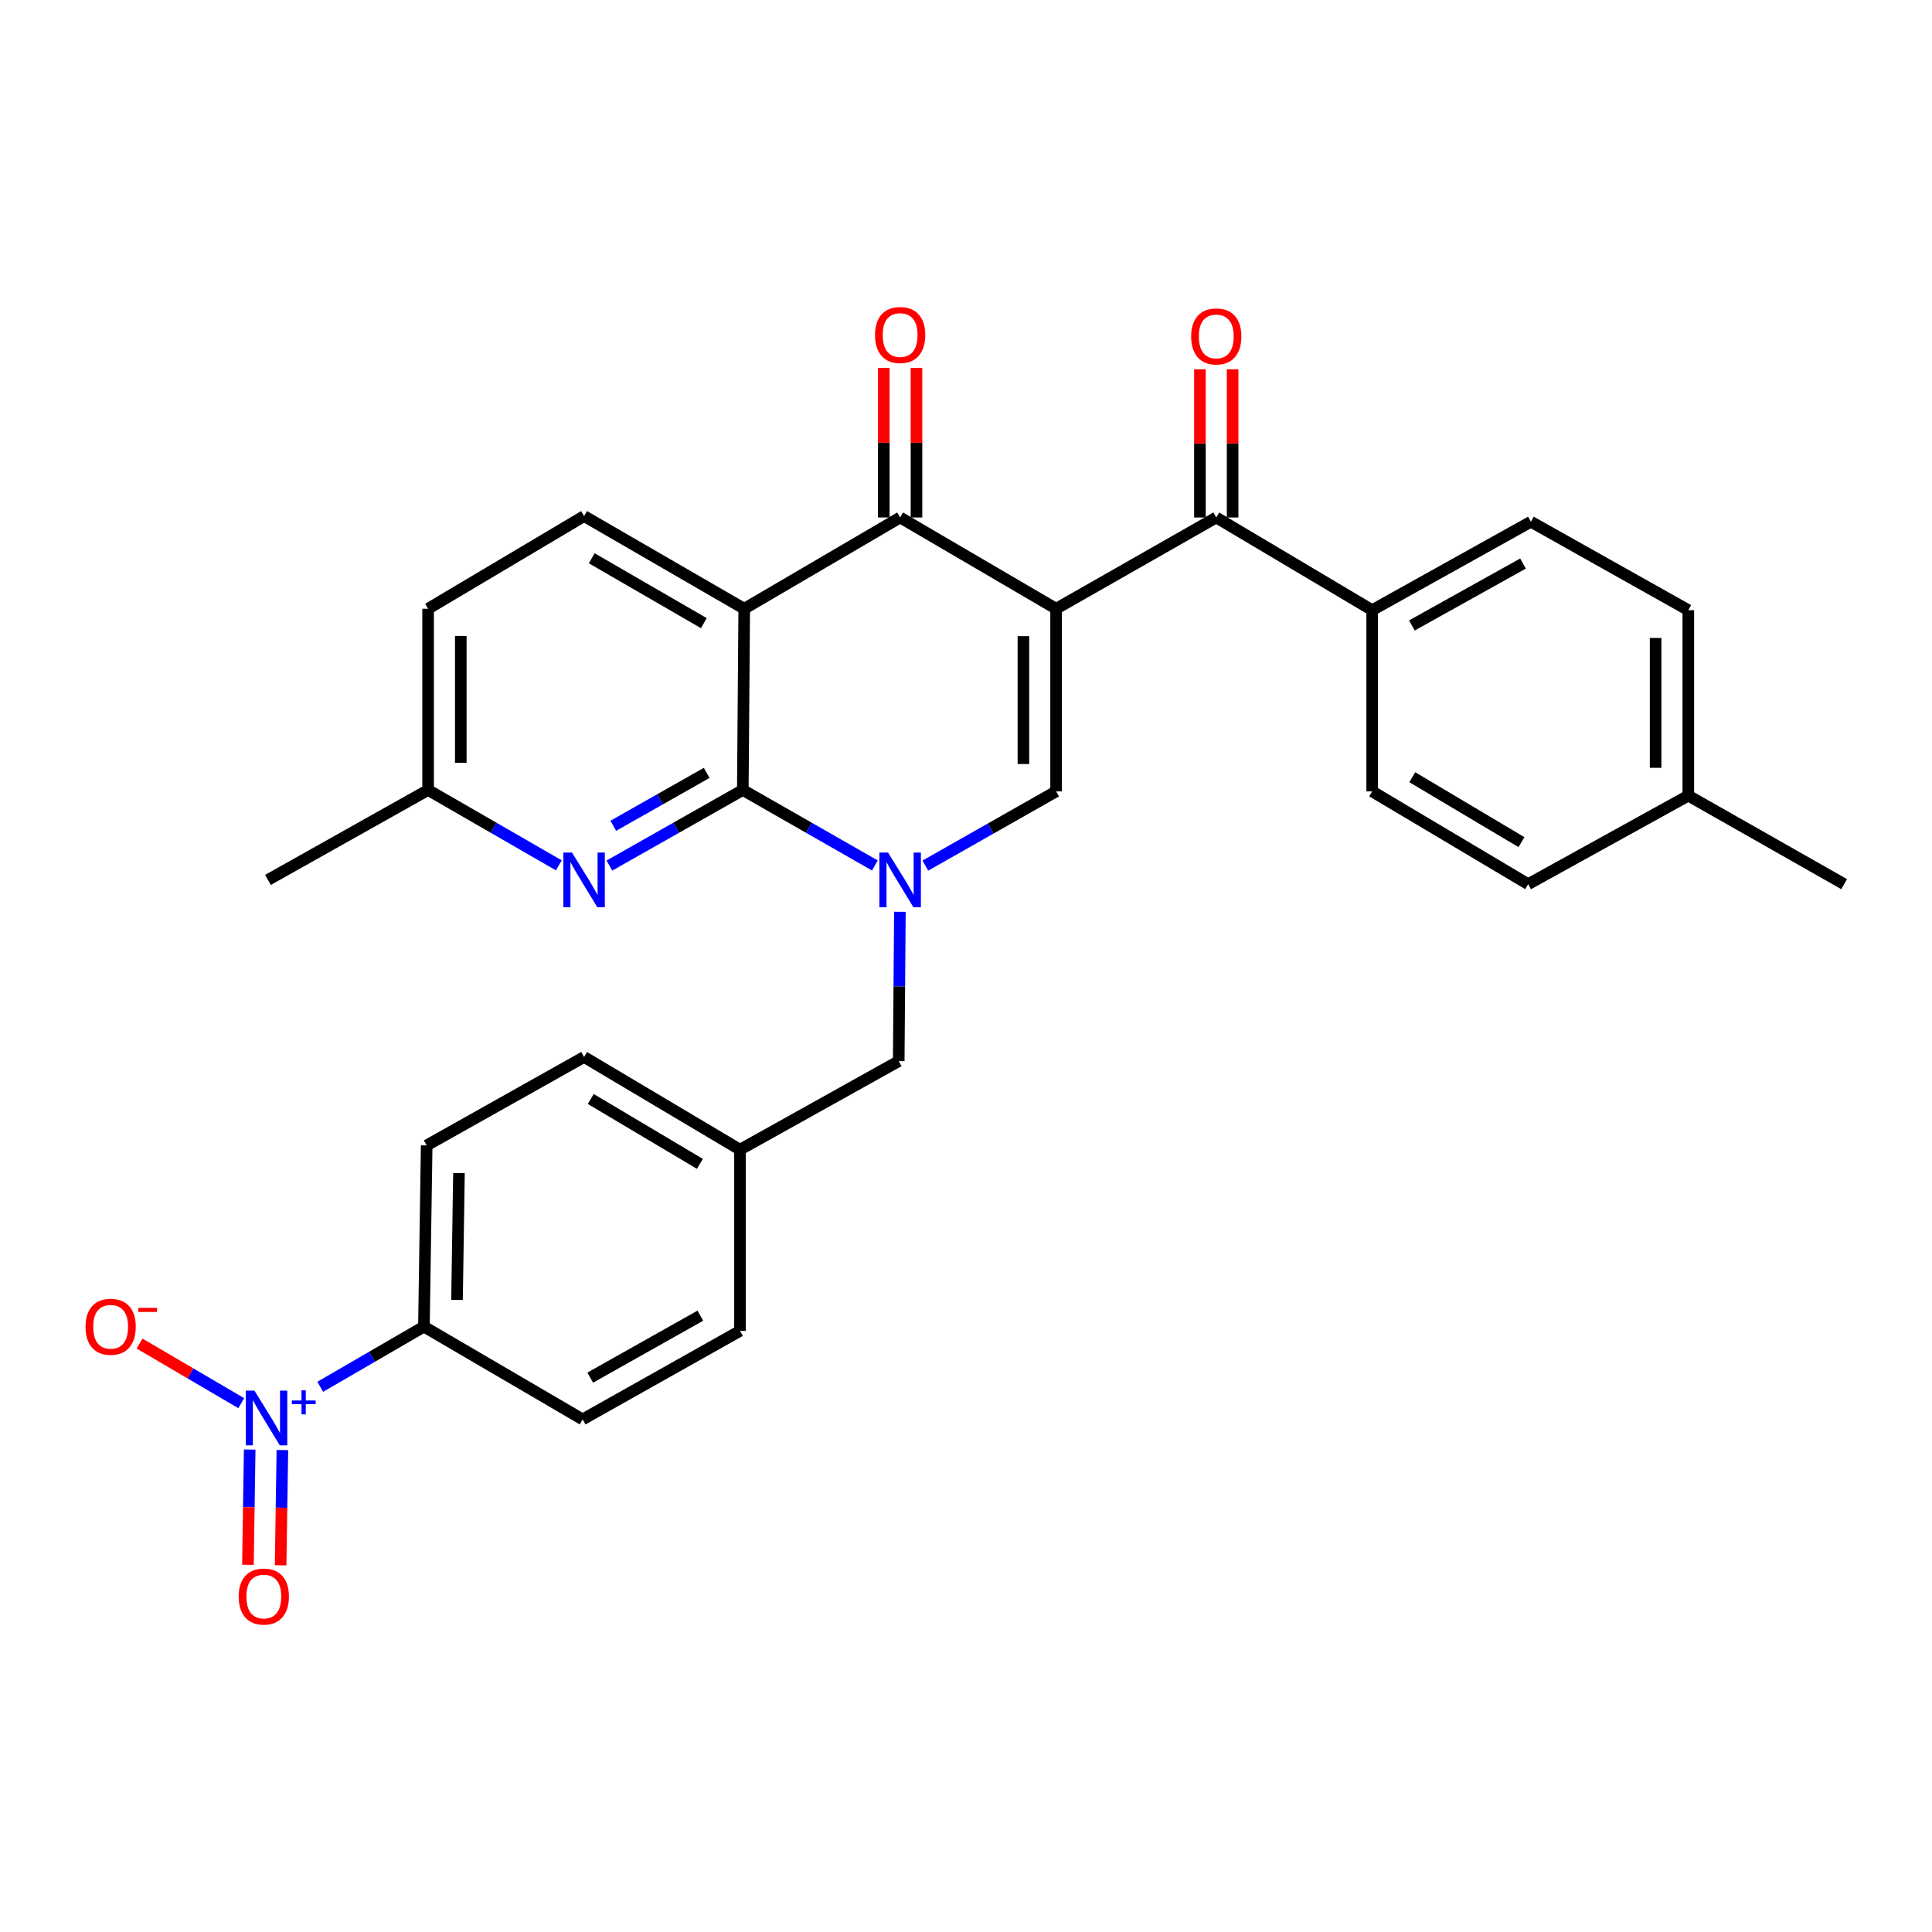 <?xml version='1.0' encoding='iso-8859-1'?>
<svg version='1.1' baseProfile='full'
              xmlns='http://www.w3.org/2000/svg'
                      xmlns:rdkit='http://www.rdkit.org/xml'
                      xmlns:xlink='http://www.w3.org/1999/xlink'
                  xml:space='preserve'
width='1000px' height='1000px' viewBox='0 0 1000 1000'>
<!-- END OF HEADER -->
<rect style='opacity:1.0;fill:#FFFFFF;stroke:none' width='1000' height='1000' x='0' y='0'> </rect>
<path class='bond-3' d='M 546.639,315.089 L 465.911,267.853' style='fill:none;fill-rule:evenodd;stroke:#000000;stroke-width:6px;stroke-linecap:butt;stroke-linejoin:miter;stroke-opacity:1' />
<path class='bond-4' d='M 546.639,315.089 L 546.639,409.625' style='fill:none;fill-rule:evenodd;stroke:#000000;stroke-width:6px;stroke-linecap:butt;stroke-linejoin:miter;stroke-opacity:1' />
<path class='bond-4' d='M 529.718,329.269 L 529.718,395.445' style='fill:none;fill-rule:evenodd;stroke:#000000;stroke-width:6px;stroke-linecap:butt;stroke-linejoin:miter;stroke-opacity:1' />
<path class='bond-6' d='M 546.639,315.089 L 629.538,267.853' style='fill:none;fill-rule:evenodd;stroke:#000000;stroke-width:6px;stroke-linecap:butt;stroke-linejoin:miter;stroke-opacity:1' />
<path class='bond-0' d='M 478.971,448.029 L 512.805,428.827' style='fill:none;fill-rule:evenodd;stroke:#0000FF;stroke-width:6px;stroke-linecap:butt;stroke-linejoin:miter;stroke-opacity:1' />
<path class='bond-0' d='M 512.805,428.827 L 546.639,409.625' style='fill:none;fill-rule:evenodd;stroke:#000000;stroke-width:6px;stroke-linecap:butt;stroke-linejoin:miter;stroke-opacity:1' />
<path class='bond-1' d='M 452.826,447.961 L 418.652,428.427' style='fill:none;fill-rule:evenodd;stroke:#0000FF;stroke-width:6px;stroke-linecap:butt;stroke-linejoin:miter;stroke-opacity:1' />
<path class='bond-1' d='M 418.652,428.427 L 384.478,408.892' style='fill:none;fill-rule:evenodd;stroke:#000000;stroke-width:6px;stroke-linecap:butt;stroke-linejoin:miter;stroke-opacity:1' />
<path class='bond-10' d='M 465.782,471.946 L 465.48,510.595' style='fill:none;fill-rule:evenodd;stroke:#0000FF;stroke-width:6px;stroke-linecap:butt;stroke-linejoin:miter;stroke-opacity:1' />
<path class='bond-10' d='M 465.48,510.595 L 465.178,549.244' style='fill:none;fill-rule:evenodd;stroke:#000000;stroke-width:6px;stroke-linecap:butt;stroke-linejoin:miter;stroke-opacity:1' />
<path class='bond-7' d='M 384.478,408.892 L 349.95,428.455' style='fill:none;fill-rule:evenodd;stroke:#000000;stroke-width:6px;stroke-linecap:butt;stroke-linejoin:miter;stroke-opacity:1' />
<path class='bond-7' d='M 349.95,428.455 L 315.422,448.018' style='fill:none;fill-rule:evenodd;stroke:#0000FF;stroke-width:6px;stroke-linecap:butt;stroke-linejoin:miter;stroke-opacity:1' />
<path class='bond-7' d='M 365.779,400.04 L 341.609,413.734' style='fill:none;fill-rule:evenodd;stroke:#000000;stroke-width:6px;stroke-linecap:butt;stroke-linejoin:miter;stroke-opacity:1' />
<path class='bond-7' d='M 341.609,413.734 L 317.439,427.428' style='fill:none;fill-rule:evenodd;stroke:#0000FF;stroke-width:6px;stroke-linecap:butt;stroke-linejoin:miter;stroke-opacity:1' />
<path class='bond-30' d='M 384.478,408.892 L 385.211,315.089' style='fill:none;fill-rule:evenodd;stroke:#000000;stroke-width:6px;stroke-linecap:butt;stroke-linejoin:miter;stroke-opacity:1' />
<path class='bond-2' d='M 385.211,315.089 L 465.911,267.853' style='fill:none;fill-rule:evenodd;stroke:#000000;stroke-width:6px;stroke-linecap:butt;stroke-linejoin:miter;stroke-opacity:1' />
<path class='bond-8' d='M 385.211,315.089 L 302.321,267.12' style='fill:none;fill-rule:evenodd;stroke:#000000;stroke-width:6px;stroke-linecap:butt;stroke-linejoin:miter;stroke-opacity:1' />
<path class='bond-8' d='M 364.303,322.538 L 306.28,288.96' style='fill:none;fill-rule:evenodd;stroke:#000000;stroke-width:6px;stroke-linecap:butt;stroke-linejoin:miter;stroke-opacity:1' />
<path class='bond-14' d='M 474.371,267.853 L 474.371,229.147' style='fill:none;fill-rule:evenodd;stroke:#000000;stroke-width:6px;stroke-linecap:butt;stroke-linejoin:miter;stroke-opacity:1' />
<path class='bond-14' d='M 474.371,229.147 L 474.371,190.44' style='fill:none;fill-rule:evenodd;stroke:#FF0000;stroke-width:6px;stroke-linecap:butt;stroke-linejoin:miter;stroke-opacity:1' />
<path class='bond-14' d='M 457.451,267.853 L 457.451,229.147' style='fill:none;fill-rule:evenodd;stroke:#000000;stroke-width:6px;stroke-linecap:butt;stroke-linejoin:miter;stroke-opacity:1' />
<path class='bond-14' d='M 457.451,229.147 L 457.451,190.44' style='fill:none;fill-rule:evenodd;stroke:#FF0000;stroke-width:6px;stroke-linecap:butt;stroke-linejoin:miter;stroke-opacity:1' />
<path class='bond-5' d='M 165.751,717.809 L 192.587,702.232' style='fill:none;fill-rule:evenodd;stroke:#0000FF;stroke-width:6px;stroke-linecap:butt;stroke-linejoin:miter;stroke-opacity:1' />
<path class='bond-5' d='M 192.587,702.232 L 219.422,686.655' style='fill:none;fill-rule:evenodd;stroke:#000000;stroke-width:6px;stroke-linecap:butt;stroke-linejoin:miter;stroke-opacity:1' />
<path class='bond-11' d='M 124.874,726.281 L 98.552,710.852' style='fill:none;fill-rule:evenodd;stroke:#0000FF;stroke-width:6px;stroke-linecap:butt;stroke-linejoin:miter;stroke-opacity:1' />
<path class='bond-11' d='M 98.552,710.852 L 72.23,695.423' style='fill:none;fill-rule:evenodd;stroke:#FF0000;stroke-width:6px;stroke-linecap:butt;stroke-linejoin:miter;stroke-opacity:1' />
<path class='bond-13' d='M 129.241,750.286 L 128.786,780.112' style='fill:none;fill-rule:evenodd;stroke:#0000FF;stroke-width:6px;stroke-linecap:butt;stroke-linejoin:miter;stroke-opacity:1' />
<path class='bond-13' d='M 128.786,780.112 L 128.33,809.937' style='fill:none;fill-rule:evenodd;stroke:#FF0000;stroke-width:6px;stroke-linecap:butt;stroke-linejoin:miter;stroke-opacity:1' />
<path class='bond-13' d='M 146.159,750.544 L 145.704,780.37' style='fill:none;fill-rule:evenodd;stroke:#0000FF;stroke-width:6px;stroke-linecap:butt;stroke-linejoin:miter;stroke-opacity:1' />
<path class='bond-13' d='M 145.704,780.37 L 145.248,810.196' style='fill:none;fill-rule:evenodd;stroke:#FF0000;stroke-width:6px;stroke-linecap:butt;stroke-linejoin:miter;stroke-opacity:1' />
<path class='bond-12' d='M 629.538,267.853 L 710.238,315.812' style='fill:none;fill-rule:evenodd;stroke:#000000;stroke-width:6px;stroke-linecap:butt;stroke-linejoin:miter;stroke-opacity:1' />
<path class='bond-15' d='M 637.998,267.853 L 637.998,229.504' style='fill:none;fill-rule:evenodd;stroke:#000000;stroke-width:6px;stroke-linecap:butt;stroke-linejoin:miter;stroke-opacity:1' />
<path class='bond-15' d='M 637.998,229.504 L 637.998,191.155' style='fill:none;fill-rule:evenodd;stroke:#FF0000;stroke-width:6px;stroke-linecap:butt;stroke-linejoin:miter;stroke-opacity:1' />
<path class='bond-15' d='M 621.078,267.853 L 621.078,229.504' style='fill:none;fill-rule:evenodd;stroke:#000000;stroke-width:6px;stroke-linecap:butt;stroke-linejoin:miter;stroke-opacity:1' />
<path class='bond-15' d='M 621.078,229.504 L 621.078,191.155' style='fill:none;fill-rule:evenodd;stroke:#FF0000;stroke-width:6px;stroke-linecap:butt;stroke-linejoin:miter;stroke-opacity:1' />
<path class='bond-16' d='M 289.251,447.906 L 255.418,428.399' style='fill:none;fill-rule:evenodd;stroke:#0000FF;stroke-width:6px;stroke-linecap:butt;stroke-linejoin:miter;stroke-opacity:1' />
<path class='bond-16' d='M 255.418,428.399 L 221.584,408.892' style='fill:none;fill-rule:evenodd;stroke:#000000;stroke-width:6px;stroke-linecap:butt;stroke-linejoin:miter;stroke-opacity:1' />
<path class='bond-22' d='M 302.321,267.12 L 221.584,315.089' style='fill:none;fill-rule:evenodd;stroke:#000000;stroke-width:6px;stroke-linecap:butt;stroke-linejoin:miter;stroke-opacity:1' />
<path class='bond-9' d='M 219.422,686.655 L 220.851,592.861' style='fill:none;fill-rule:evenodd;stroke:#000000;stroke-width:6px;stroke-linecap:butt;stroke-linejoin:miter;stroke-opacity:1' />
<path class='bond-9' d='M 236.555,672.843 L 237.555,607.188' style='fill:none;fill-rule:evenodd;stroke:#000000;stroke-width:6px;stroke-linecap:butt;stroke-linejoin:miter;stroke-opacity:1' />
<path class='bond-33' d='M 219.422,686.655 L 301.579,734.68' style='fill:none;fill-rule:evenodd;stroke:#000000;stroke-width:6px;stroke-linecap:butt;stroke-linejoin:miter;stroke-opacity:1' />
<path class='bond-21' d='M 465.178,549.244 L 383.012,595.07' style='fill:none;fill-rule:evenodd;stroke:#000000;stroke-width:6px;stroke-linecap:butt;stroke-linejoin:miter;stroke-opacity:1' />
<path class='bond-19' d='M 710.238,315.812 L 792.394,270.043' style='fill:none;fill-rule:evenodd;stroke:#000000;stroke-width:6px;stroke-linecap:butt;stroke-linejoin:miter;stroke-opacity:1' />
<path class='bond-19' d='M 730.796,323.728 L 788.305,291.69' style='fill:none;fill-rule:evenodd;stroke:#000000;stroke-width:6px;stroke-linecap:butt;stroke-linejoin:miter;stroke-opacity:1' />
<path class='bond-20' d='M 710.238,315.812 L 710.238,409.625' style='fill:none;fill-rule:evenodd;stroke:#000000;stroke-width:6px;stroke-linecap:butt;stroke-linejoin:miter;stroke-opacity:1' />
<path class='bond-28' d='M 221.584,408.892 L 138.694,455.441' style='fill:none;fill-rule:evenodd;stroke:#000000;stroke-width:6px;stroke-linecap:butt;stroke-linejoin:miter;stroke-opacity:1' />
<path class='bond-31' d='M 221.584,408.892 L 221.584,315.089' style='fill:none;fill-rule:evenodd;stroke:#000000;stroke-width:6px;stroke-linecap:butt;stroke-linejoin:miter;stroke-opacity:1' />
<path class='bond-31' d='M 238.504,394.821 L 238.504,329.159' style='fill:none;fill-rule:evenodd;stroke:#000000;stroke-width:6px;stroke-linecap:butt;stroke-linejoin:miter;stroke-opacity:1' />
<path class='bond-17' d='M 301.579,734.68 L 383.012,688.864' style='fill:none;fill-rule:evenodd;stroke:#000000;stroke-width:6px;stroke-linecap:butt;stroke-linejoin:miter;stroke-opacity:1' />
<path class='bond-17' d='M 305.497,713.061 L 362.5,680.99' style='fill:none;fill-rule:evenodd;stroke:#000000;stroke-width:6px;stroke-linecap:butt;stroke-linejoin:miter;stroke-opacity:1' />
<path class='bond-18' d='M 220.851,592.861 L 302.321,547.092' style='fill:none;fill-rule:evenodd;stroke:#000000;stroke-width:6px;stroke-linecap:butt;stroke-linejoin:miter;stroke-opacity:1' />
<path class='bond-25' d='M 792.394,270.043 L 873.865,315.812' style='fill:none;fill-rule:evenodd;stroke:#000000;stroke-width:6px;stroke-linecap:butt;stroke-linejoin:miter;stroke-opacity:1' />
<path class='bond-26' d='M 710.238,409.625 L 790.965,457.641' style='fill:none;fill-rule:evenodd;stroke:#000000;stroke-width:6px;stroke-linecap:butt;stroke-linejoin:miter;stroke-opacity:1' />
<path class='bond-26' d='M 730.996,402.285 L 787.506,435.896' style='fill:none;fill-rule:evenodd;stroke:#000000;stroke-width:6px;stroke-linecap:butt;stroke-linejoin:miter;stroke-opacity:1' />
<path class='bond-23' d='M 383.012,595.07 L 383.012,688.864' style='fill:none;fill-rule:evenodd;stroke:#000000;stroke-width:6px;stroke-linecap:butt;stroke-linejoin:miter;stroke-opacity:1' />
<path class='bond-24' d='M 383.012,595.07 L 302.321,547.092' style='fill:none;fill-rule:evenodd;stroke:#000000;stroke-width:6px;stroke-linecap:butt;stroke-linejoin:miter;stroke-opacity:1' />
<path class='bond-24' d='M 362.261,602.417 L 305.777,568.832' style='fill:none;fill-rule:evenodd;stroke:#000000;stroke-width:6px;stroke-linecap:butt;stroke-linejoin:miter;stroke-opacity:1' />
<path class='bond-32' d='M 873.865,315.812 L 873.865,411.825' style='fill:none;fill-rule:evenodd;stroke:#000000;stroke-width:6px;stroke-linecap:butt;stroke-linejoin:miter;stroke-opacity:1' />
<path class='bond-32' d='M 856.944,330.214 L 856.944,397.423' style='fill:none;fill-rule:evenodd;stroke:#000000;stroke-width:6px;stroke-linecap:butt;stroke-linejoin:miter;stroke-opacity:1' />
<path class='bond-27' d='M 790.965,457.641 L 873.865,411.825' style='fill:none;fill-rule:evenodd;stroke:#000000;stroke-width:6px;stroke-linecap:butt;stroke-linejoin:miter;stroke-opacity:1' />
<path class='bond-29' d='M 873.865,411.825 L 954.545,457.641' style='fill:none;fill-rule:evenodd;stroke:#000000;stroke-width:6px;stroke-linecap:butt;stroke-linejoin:miter;stroke-opacity:1' />
<path  class='atom-1' d='M 459.651 441.281
L 468.931 456.281
Q 469.851 457.761, 471.331 460.441
Q 472.811 463.121, 472.891 463.281
L 472.891 441.281
L 476.651 441.281
L 476.651 469.601
L 472.771 469.601
L 462.811 453.201
Q 461.651 451.281, 460.411 449.081
Q 459.211 446.881, 458.851 446.201
L 458.851 469.601
L 455.171 469.601
L 455.171 441.281
L 459.651 441.281
' fill='#0000FF'/>
<path  class='atom-6' d='M 131.692 719.786
L 140.972 734.786
Q 141.892 736.266, 143.372 738.946
Q 144.852 741.626, 144.932 741.786
L 144.932 719.786
L 148.692 719.786
L 148.692 748.106
L 144.812 748.106
L 134.852 731.706
Q 133.692 729.786, 132.452 727.586
Q 131.252 725.386, 130.892 724.706
L 130.892 748.106
L 127.212 748.106
L 127.212 719.786
L 131.692 719.786
' fill='#0000FF'/>
<path  class='atom-6' d='M 151.068 724.891
L 156.057 724.891
L 156.057 719.638
L 158.275 719.638
L 158.275 724.891
L 163.396 724.891
L 163.396 726.792
L 158.275 726.792
L 158.275 732.072
L 156.057 732.072
L 156.057 726.792
L 151.068 726.792
L 151.068 724.891
' fill='#0000FF'/>
<path  class='atom-8' d='M 296.061 441.281
L 305.341 456.281
Q 306.261 457.761, 307.741 460.441
Q 309.221 463.121, 309.301 463.281
L 309.301 441.281
L 313.061 441.281
L 313.061 469.601
L 309.181 469.601
L 299.221 453.201
Q 298.061 451.281, 296.821 449.081
Q 295.621 446.881, 295.261 446.201
L 295.261 469.601
L 291.581 469.601
L 291.581 441.281
L 296.061 441.281
' fill='#0000FF'/>
<path  class='atom-12' d='M 44.271 686.735
Q 44.271 679.935, 47.631 676.135
Q 50.991 672.335, 57.271 672.335
Q 63.551 672.335, 66.911 676.135
Q 70.271 679.935, 70.271 686.735
Q 70.271 693.615, 66.871 697.535
Q 63.471 701.415, 57.271 701.415
Q 51.031 701.415, 47.631 697.535
Q 44.271 693.655, 44.271 686.735
M 57.271 698.215
Q 61.591 698.215, 63.911 695.335
Q 66.271 692.415, 66.271 686.735
Q 66.271 681.175, 63.911 678.375
Q 61.591 675.535, 57.271 675.535
Q 52.951 675.535, 50.591 678.335
Q 48.271 681.135, 48.271 686.735
Q 48.271 692.455, 50.591 695.335
Q 52.951 698.215, 57.271 698.215
' fill='#FF0000'/>
<path  class='atom-12' d='M 71.591 676.957
L 81.28 676.957
L 81.28 679.069
L 71.591 679.069
L 71.591 676.957
' fill='#FF0000'/>
<path  class='atom-14' d='M 123.542 826.363
Q 123.542 819.563, 126.902 815.763
Q 130.262 811.963, 136.542 811.963
Q 142.822 811.963, 146.182 815.763
Q 149.542 819.563, 149.542 826.363
Q 149.542 833.243, 146.142 837.163
Q 142.742 841.043, 136.542 841.043
Q 130.302 841.043, 126.902 837.163
Q 123.542 833.283, 123.542 826.363
M 136.542 837.843
Q 140.862 837.843, 143.182 834.963
Q 145.542 832.043, 145.542 826.363
Q 145.542 820.803, 143.182 818.003
Q 140.862 815.163, 136.542 815.163
Q 132.222 815.163, 129.862 817.963
Q 127.542 820.763, 127.542 826.363
Q 127.542 832.083, 129.862 834.963
Q 132.222 837.843, 136.542 837.843
' fill='#FF0000'/>
<path  class='atom-15' d='M 452.911 173.397
Q 452.911 166.597, 456.271 162.797
Q 459.631 158.997, 465.911 158.997
Q 472.191 158.997, 475.551 162.797
Q 478.911 166.597, 478.911 173.397
Q 478.911 180.277, 475.511 184.197
Q 472.111 188.077, 465.911 188.077
Q 459.671 188.077, 456.271 184.197
Q 452.911 180.317, 452.911 173.397
M 465.911 184.877
Q 470.231 184.877, 472.551 181.997
Q 474.911 179.077, 474.911 173.397
Q 474.911 167.837, 472.551 165.037
Q 470.231 162.197, 465.911 162.197
Q 461.591 162.197, 459.231 164.997
Q 456.911 167.797, 456.911 173.397
Q 456.911 179.117, 459.231 181.997
Q 461.591 184.877, 465.911 184.877
' fill='#FF0000'/>
<path  class='atom-16' d='M 616.538 174.13
Q 616.538 167.33, 619.898 163.53
Q 623.258 159.73, 629.538 159.73
Q 635.818 159.73, 639.178 163.53
Q 642.538 167.33, 642.538 174.13
Q 642.538 181.01, 639.138 184.93
Q 635.738 188.81, 629.538 188.81
Q 623.298 188.81, 619.898 184.93
Q 616.538 181.05, 616.538 174.13
M 629.538 185.61
Q 633.858 185.61, 636.178 182.73
Q 638.538 179.81, 638.538 174.13
Q 638.538 168.57, 636.178 165.77
Q 633.858 162.93, 629.538 162.93
Q 625.218 162.93, 622.858 165.73
Q 620.538 168.53, 620.538 174.13
Q 620.538 179.85, 622.858 182.73
Q 625.218 185.61, 629.538 185.61
' fill='#FF0000'/>
</svg>
